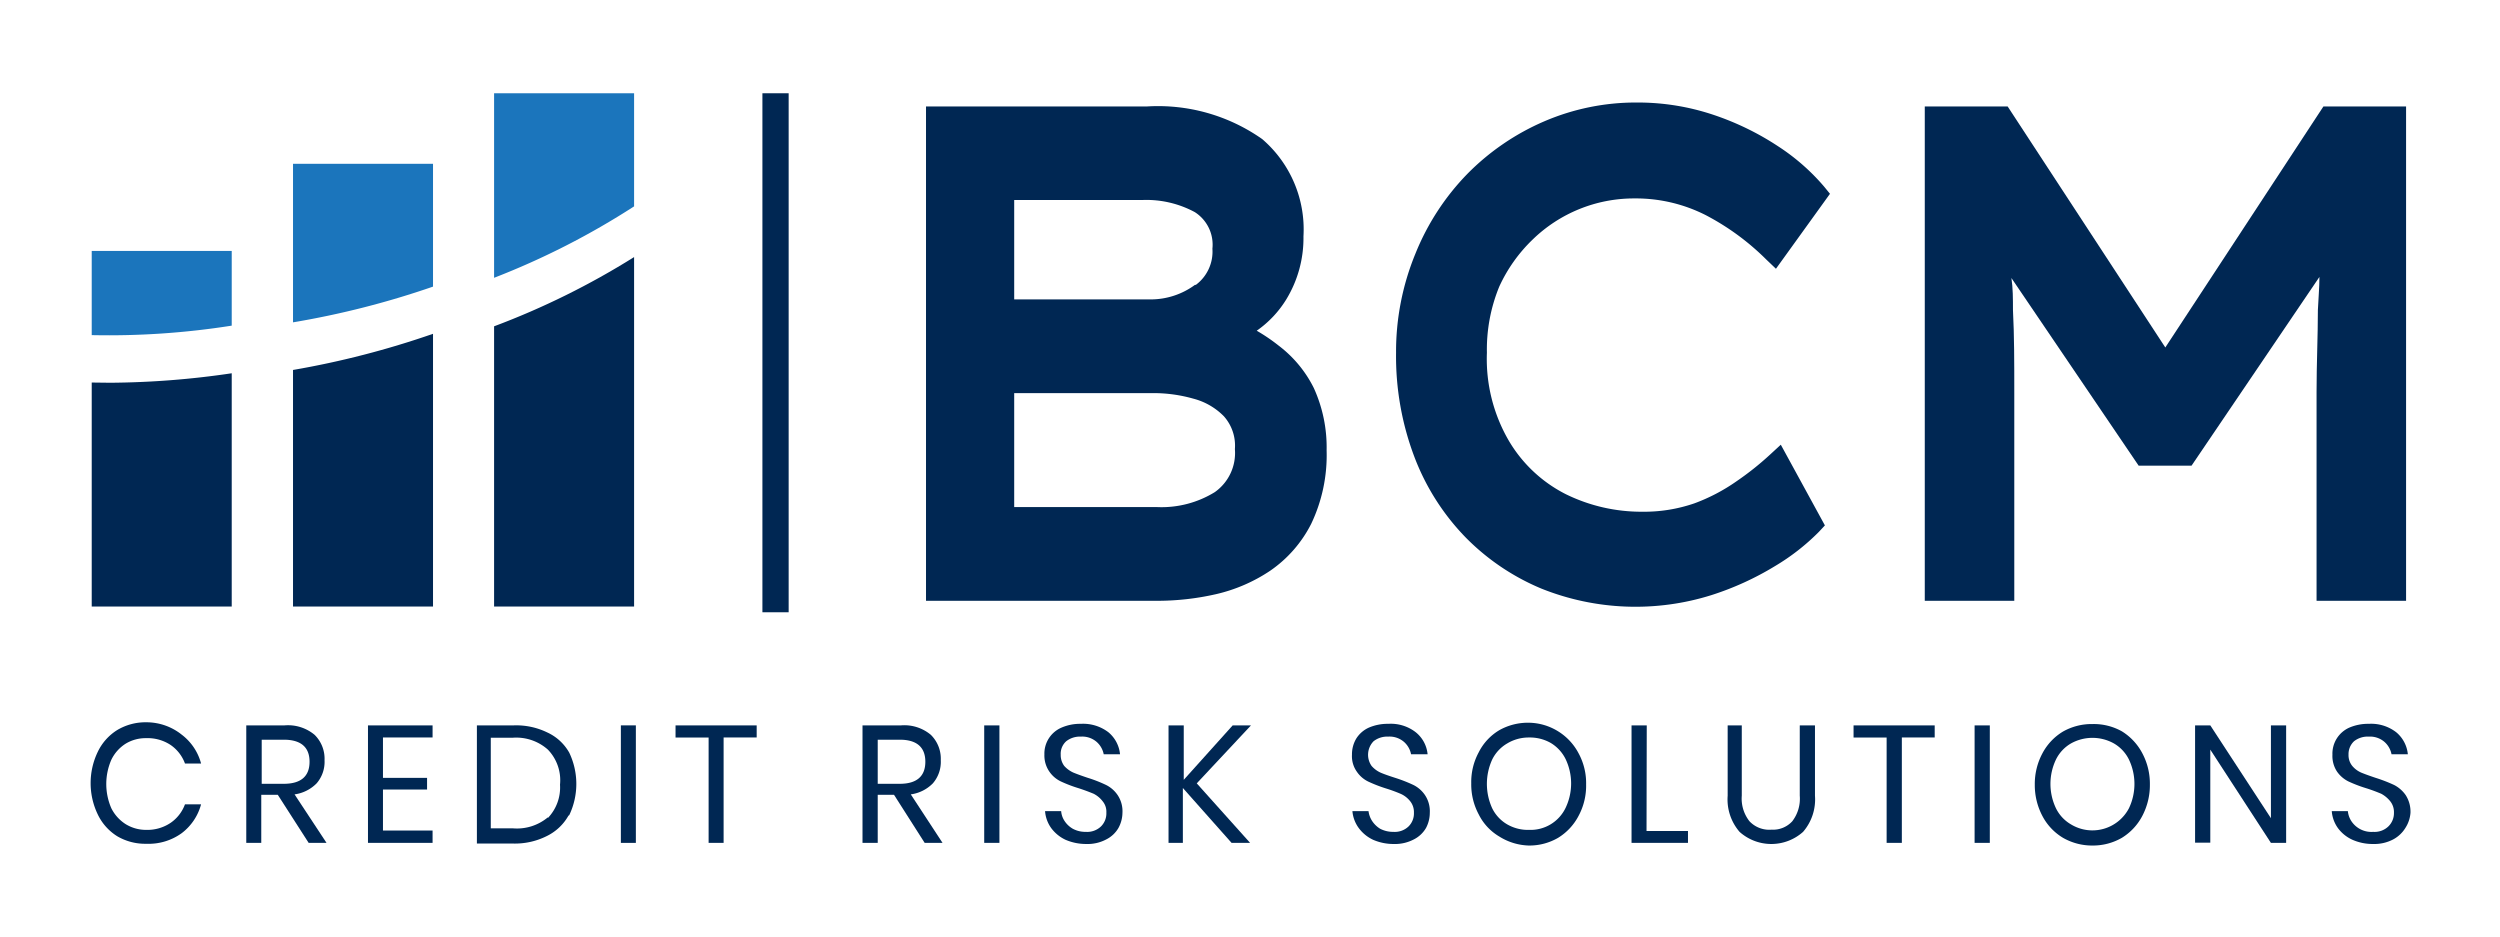 <?xml version="1.0" standalone="no"?>
<!DOCTYPE svg PUBLIC "-//W3C//DTD SVG 1.1//EN" "http://www.w3.org/Graphics/SVG/1.1/DTD/svg11.dtd">
<svg xmlns="http://www.w3.org/2000/svg" id="Layer_1" data-name="Layer 1" viewBox="0 0 113.39 42.52" width="113.39" height="42.52"><defs><style>.cls-1{fill:#002753;}.cls-2{fill:#1b75bc;}</style></defs><title>BCM Logo</title><path class="cls-1" d="M8.24,33.32a2.42,2.42,0,0,1,.88,1.31H8.39a1.75,1.75,0,0,0-.65-.84,1.89,1.89,0,0,0-1.11-.31,1.75,1.75,0,0,0-.93.25,1.78,1.78,0,0,0-.65.73,2.75,2.75,0,0,0,0,2.2,1.82,1.82,0,0,0,.65.72,1.76,1.76,0,0,0,.93.26,1.89,1.89,0,0,0,1.11-.32,1.75,1.75,0,0,0,.65-.84h.73a2.42,2.42,0,0,1-.88,1.31,2.56,2.56,0,0,1-1.6.48,2.5,2.5,0,0,1-1.32-.34,2.36,2.36,0,0,1-.89-1,3.27,3.27,0,0,1,0-2.82,2.36,2.36,0,0,1,.89-1,2.5,2.5,0,0,1,1.32-.35A2.56,2.56,0,0,1,8.24,33.32Z"/><path class="cls-1" d="M14,38.23,12.6,36.05h-.75v2.18h-.68V32.9h1.74a1.88,1.88,0,0,1,1.36.43,1.52,1.52,0,0,1,.45,1.15,1.49,1.49,0,0,1-.36,1.05,1.73,1.73,0,0,1-1,.5l1.45,2.2Zm-2.13-2.68h1c.78,0,1.17-.34,1.17-1s-.39-1-1.17-1h-1Z"/><path class="cls-1" d="M17.37,33.45v1.83h2v.53h-2v1.86h2.25v.56H16.69V32.9h2.93v.55Z"/><path class="cls-1" d="M25.78,37a2.27,2.27,0,0,1-1,.93,3.21,3.21,0,0,1-1.51.33H21.63V32.9h1.68a3.21,3.21,0,0,1,1.51.32,2.19,2.19,0,0,1,1,.92,3.29,3.29,0,0,1,0,2.83Zm-.93.1a2,2,0,0,0,.55-1.51A2,2,0,0,0,24.85,34a2.16,2.16,0,0,0-1.59-.54h-1v4.11h1A2.19,2.19,0,0,0,24.85,37.07Z"/><path class="cls-1" d="M28.84,32.9v5.33h-.68V32.9Z"/><path class="cls-1" d="M34.32,32.9v.55h-1.5v4.78h-.68V33.45h-1.5V32.9Z"/><path class="cls-1" d="M41.94,38.23l-1.39-2.18h-.74v2.18h-.69V32.9h1.75a1.87,1.87,0,0,1,1.35.43,1.52,1.52,0,0,1,.45,1.15,1.49,1.49,0,0,1-.36,1.05,1.73,1.73,0,0,1-1,.5l1.44,2.2Zm-2.13-2.68h1c.77,0,1.16-.34,1.16-1s-.39-1-1.16-1h-1Z"/><path class="cls-1" d="M45.33,32.9v5.33h-.69V32.9Z"/><path class="cls-1" d="M50.73,37.55a1.32,1.32,0,0,1-.55.52,1.8,1.8,0,0,1-.91.21,2.35,2.35,0,0,1-.94-.19,1.71,1.71,0,0,1-.65-.53,1.5,1.5,0,0,1-.28-.77h.73a.93.93,0,0,0,.15.44,1.1,1.1,0,0,0,.38.36,1.2,1.2,0,0,0,.59.14.9.9,0,0,0,.69-.25.83.83,0,0,0,.24-.62.74.74,0,0,0-.17-.52A1.2,1.2,0,0,0,49.6,36c-.17-.07-.4-.16-.68-.25a6.09,6.09,0,0,1-.81-.31,1.32,1.32,0,0,1-.52-.45,1.28,1.28,0,0,1-.22-.77A1.28,1.28,0,0,1,48.15,33a2.11,2.11,0,0,1,.87-.17,1.89,1.89,0,0,1,1.25.38,1.48,1.48,0,0,1,.53,1h-.74a1,1,0,0,0-.32-.56,1,1,0,0,0-.72-.24,1,1,0,0,0-.66.21.76.76,0,0,0-.25.61.82.82,0,0,0,.16.51,1.24,1.24,0,0,0,.41.3q.24.1.66.24a6.14,6.14,0,0,1,.82.32,1.37,1.37,0,0,1,.53.46,1.32,1.32,0,0,1,.22.81A1.47,1.47,0,0,1,50.73,37.55Z"/><path class="cls-1" d="M54.28,35.53l2.42,2.7h-.84l-2.21-2.49v2.49H53V32.9h.69v2.47l2.22-2.47h.83Z"/><path class="cls-1" d="M64.68,37.55a1.32,1.32,0,0,1-.55.52,1.83,1.83,0,0,1-.91.21,2.32,2.32,0,0,1-.94-.19,1.71,1.71,0,0,1-.65-.53,1.51,1.51,0,0,1-.29-.77h.73a1.07,1.07,0,0,0,.16.44,1.16,1.16,0,0,0,.37.36,1.27,1.27,0,0,0,.6.14.9.9,0,0,0,.69-.25.83.83,0,0,0,.24-.62.79.79,0,0,0-.17-.52,1.14,1.14,0,0,0-.42-.33,6.59,6.59,0,0,0-.68-.25,6.45,6.45,0,0,1-.8-.31,1.32,1.32,0,0,1-.52-.45,1.21,1.21,0,0,1-.22-.77,1.39,1.39,0,0,1,.2-.74,1.31,1.31,0,0,1,.57-.49,2.16,2.16,0,0,1,.88-.17,1.84,1.84,0,0,1,1.24.38,1.45,1.45,0,0,1,.54,1H64a1,1,0,0,0-.32-.56,1,1,0,0,0-.72-.24,1,1,0,0,0-.66.21.88.88,0,0,0-.09,1.12,1.2,1.2,0,0,0,.4.3c.16.07.39.15.67.24a6.74,6.74,0,0,1,.82.32,1.37,1.37,0,0,1,.53.46,1.32,1.32,0,0,1,.22.81A1.47,1.47,0,0,1,64.68,37.55Z"/><path class="cls-1" d="M70.67,33.17a2.58,2.58,0,0,1,.93,1,2.83,2.83,0,0,1,.34,1.41A2.88,2.88,0,0,1,71.6,37a2.55,2.55,0,0,1-.93,1,2.59,2.59,0,0,1-1.33.35A2.65,2.65,0,0,1,68,37.94a2.41,2.41,0,0,1-.93-1,2.88,2.88,0,0,1-.34-1.41,2.83,2.83,0,0,1,.34-1.41,2.44,2.44,0,0,1,.93-1,2.64,2.64,0,0,1,1.34-.34A2.58,2.58,0,0,1,70.67,33.17Zm-2.31.55a1.72,1.72,0,0,0-.68.73,2.66,2.66,0,0,0,0,2.21,1.72,1.72,0,0,0,.68.73,1.88,1.88,0,0,0,1,.25,1.76,1.76,0,0,0,1.65-1,2.57,2.57,0,0,0,0-2.21,1.76,1.76,0,0,0-.67-.73,1.91,1.91,0,0,0-1-.25A1.88,1.88,0,0,0,68.36,33.72Z"/><path class="cls-1" d="M74.68,37.69h1.88v.54H74V32.9h.69Z"/><path class="cls-1" d="M79,32.9v3.19a1.66,1.66,0,0,0,.35,1.16,1.23,1.23,0,0,0,1,.38,1.18,1.18,0,0,0,.94-.38,1.68,1.68,0,0,0,.34-1.16V32.9h.69v3.19a2.25,2.25,0,0,1-.54,1.64,2.16,2.16,0,0,1-2.88,0,2.25,2.25,0,0,1-.54-1.64V32.9Z"/><path class="cls-1" d="M87.75,32.9v.55H86.26v4.78h-.69V33.45h-1.5V32.9Z"/><path class="cls-1" d="M90.25,32.9v5.33h-.69V32.9Z"/><path class="cls-1" d="M96.24,33.17a2.58,2.58,0,0,1,.93,1,2.94,2.94,0,0,1,.34,1.41A3,3,0,0,1,97.17,37a2.55,2.55,0,0,1-.93,1,2.62,2.62,0,0,1-1.33.35,2.65,2.65,0,0,1-1.34-.35,2.51,2.51,0,0,1-.94-1,3,3,0,0,1-.34-1.41,2.94,2.94,0,0,1,.34-1.41,2.53,2.53,0,0,1,.94-1,2.64,2.64,0,0,1,1.34-.34A2.61,2.61,0,0,1,96.24,33.17Zm-2.31.55a1.72,1.72,0,0,0-.68.73,2.57,2.57,0,0,0,0,2.21,1.72,1.72,0,0,0,.68.73,1.87,1.87,0,0,0,2.63-.73,2.57,2.57,0,0,0,0-2.21,1.72,1.72,0,0,0-.68-.73,2,2,0,0,0-1.95,0Z"/><path class="cls-1" d="M103.69,38.23H103L100.25,34v4.22h-.69V32.9h.69L103,37.11V32.9h.69Z"/><path class="cls-1" d="M109.1,37.55a1.45,1.45,0,0,1-.55.52,1.84,1.84,0,0,1-.92.21,2.27,2.27,0,0,1-.93-.19,1.67,1.67,0,0,1-.66-.53,1.5,1.5,0,0,1-.28-.77h.73a1,1,0,0,0,.15.44,1.09,1.09,0,0,0,1,.5.9.9,0,0,0,.69-.25.84.84,0,0,0,.25-.62.79.79,0,0,0-.17-.52A1.34,1.34,0,0,0,108,36c-.17-.07-.39-.16-.68-.25a6.09,6.09,0,0,1-.81-.31A1.39,1.39,0,0,1,106,35a1.28,1.28,0,0,1-.21-.77,1.29,1.29,0,0,1,.77-1.23,2.16,2.16,0,0,1,.88-.17,1.86,1.86,0,0,1,1.24.38,1.48,1.48,0,0,1,.53,1h-.74a1,1,0,0,0-.32-.56,1,1,0,0,0-.71-.24,1,1,0,0,0-.67.21.8.8,0,0,0-.25.61.77.77,0,0,0,.17.51,1.11,1.11,0,0,0,.4.3q.24.1.66.24a7,7,0,0,1,.83.32,1.45,1.45,0,0,1,.53.46,1.39,1.39,0,0,1,.22.81A1.47,1.47,0,0,1,109.1,37.55Z"/><path class="cls-1" d="M58,15.68A8.13,8.13,0,0,0,57,15a4.77,4.77,0,0,0,1.34-1.42,5.34,5.34,0,0,0,.78-2.86,5.4,5.4,0,0,0-1.87-4.41A8.2,8.2,0,0,0,52,4.83H42V27.25H52.5a12,12,0,0,0,2.65-.3,7.39,7.39,0,0,0,2.47-1.07,5.71,5.71,0,0,0,1.85-2.12,7.23,7.23,0,0,0,.7-3.33,6.49,6.49,0,0,0-.58-2.83A5.46,5.46,0,0,0,58,15.68Zm-3.8-2.76a3.39,3.39,0,0,1-2,.66H46V9.07h5.85a4.63,4.63,0,0,1,2.34.55,1.75,1.75,0,0,1,.8,1.66A1.88,1.88,0,0,1,54.24,12.92ZM46,17.83h6.32a6.62,6.62,0,0,1,1.8.25,3,3,0,0,1,1.39.8,2,2,0,0,1,.5,1.49,2.17,2.17,0,0,1-.91,1.95A4.6,4.6,0,0,1,52.5,23H46Z"/><path class="cls-1" d="M69.52,10.86A6.59,6.59,0,0,1,74.12,9a7,7,0,0,1,3.25.76,11.3,11.3,0,0,1,2.73,2l.45.43L83,8.79l-.26-.32a9.64,9.64,0,0,0-2.1-1.84,12.57,12.57,0,0,0-2.92-1.42,10.78,10.78,0,0,0-3.47-.56,10.51,10.51,0,0,0-4.2.85,11,11,0,0,0-3.5,2.39A11.15,11.15,0,0,0,64.2,11.5,11.66,11.66,0,0,0,63.32,16a12.88,12.88,0,0,0,.83,4.72,10.65,10.65,0,0,0,2.32,3.65,10.46,10.46,0,0,0,3.45,2.33,11.48,11.48,0,0,0,7.71.29,13.3,13.3,0,0,0,2.87-1.31,9.94,9.94,0,0,0,2-1.56l.27-.29-2-3.66-.51.47a13.32,13.32,0,0,1-1.5,1.19,8.35,8.35,0,0,1-1.91,1,7,7,0,0,1-2.36.38,7.77,7.77,0,0,1-3.48-.8A6.3,6.3,0,0,1,68.44,20a7.37,7.37,0,0,1-1-4,7.51,7.51,0,0,1,.56-3A7,7,0,0,1,69.52,10.86Z"/><path class="cls-1" d="M105.38,4.83,98.21,15.76,91.06,4.83H87.3V27.25h4.06V17.78c0-1.31,0-2.56-.06-3.72,0-.49,0-1-.07-1.45L97,21.12h2.4l5.8-8.56c0,.5-.05,1-.07,1.5,0,1.17-.06,2.42-.06,3.72v9.47h4.06V4.83Z"/><path class="cls-2" d="M10.51,14.77V11.38H4.16V15.2A35.83,35.83,0,0,0,10.51,14.77Z"/><path class="cls-1" d="M4.16,17.35V27.51h6.35V16.93A39,39,0,0,1,5,17.36Z"/><path class="cls-2" d="M19.64,7.43H13.29v7.19A39.28,39.28,0,0,0,19.64,13Z"/><path class="cls-1" d="M13.29,27.51h6.35V15.14a40,40,0,0,1-6.35,1.64Z"/><path class="cls-1" d="M22.41,14.8V27.51h6.35V11.66A35.25,35.25,0,0,1,22.41,14.8Z"/><path class="cls-2" d="M28.76,4.23H22.41V12.6a35,35,0,0,0,6.35-3.24Z"/><rect class="cls-1" x="34.58" y="4.23" width="1.19" height="23.54"/></svg>